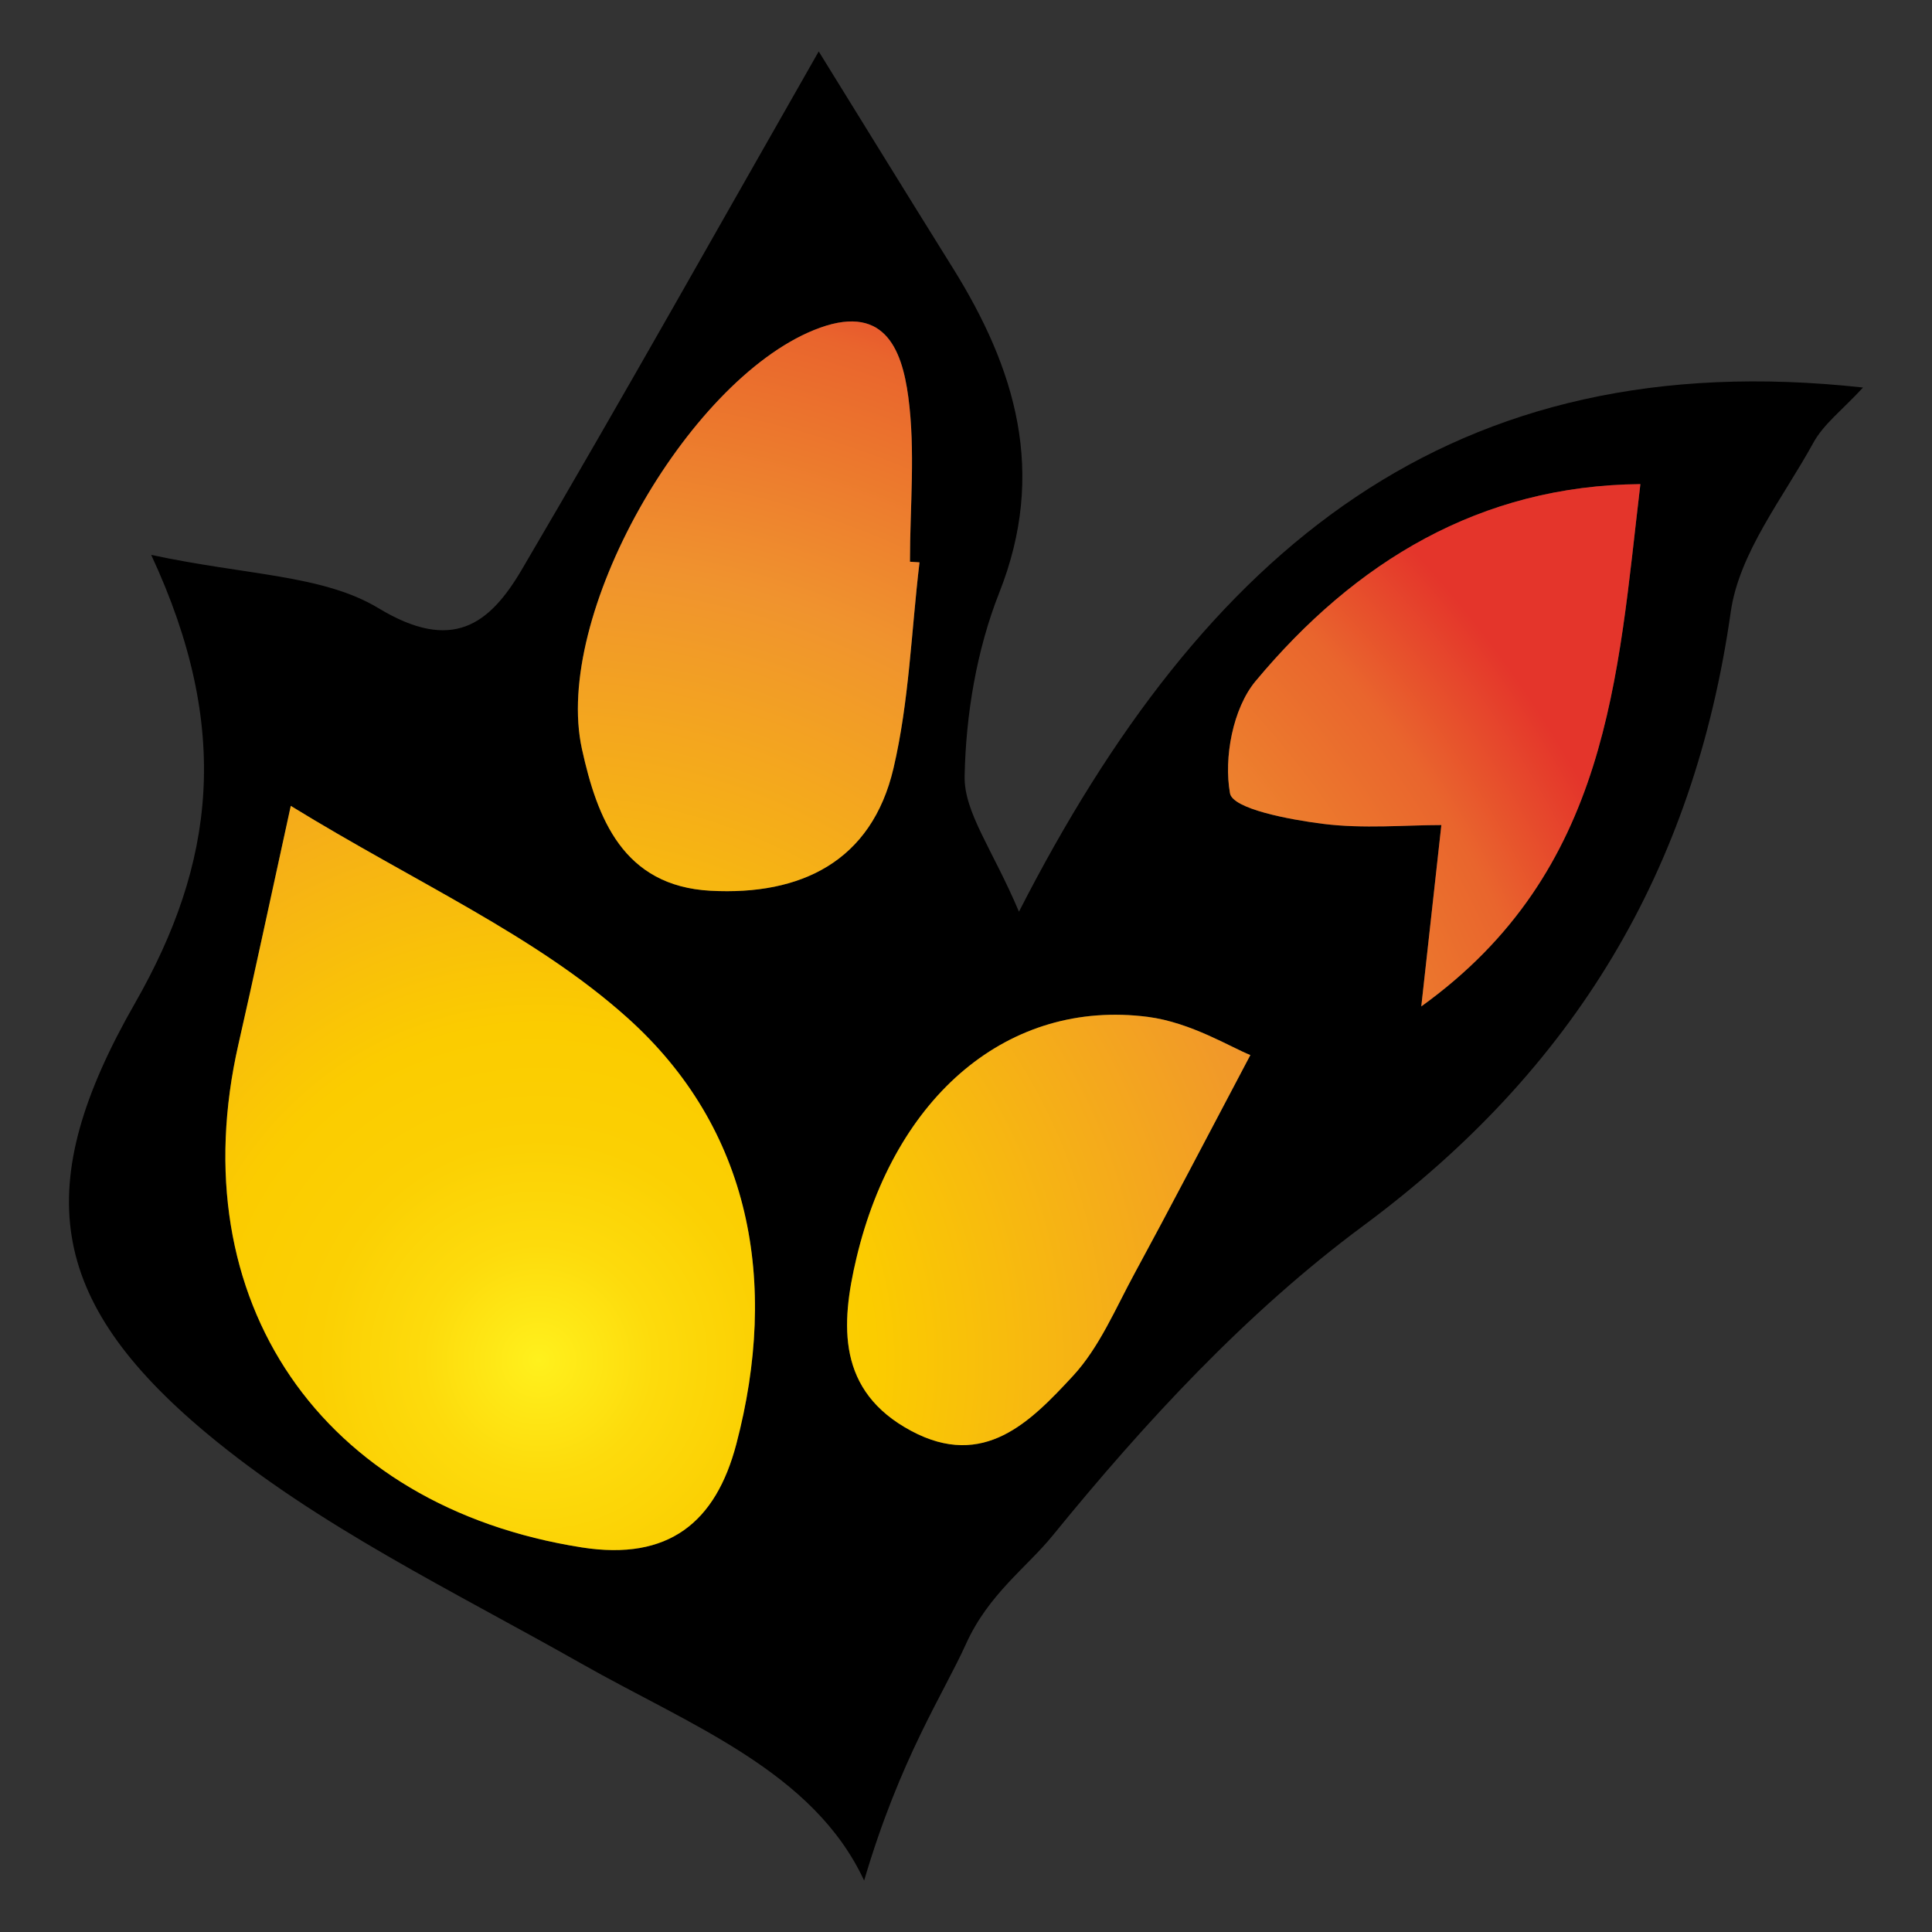 <?xml version="1.0" encoding="utf-8"?>
<!-- Generator: Adobe Illustrator 17.0.0, SVG Export Plug-In . SVG Version: 6.00 Build 0)  -->
<!DOCTYPE svg PUBLIC "-//W3C//DTD SVG 1.1//EN" "http://www.w3.org/Graphics/SVG/1.1/DTD/svg11.dtd">
<svg version="1.1" id="Layer_1" xmlns="http://www.w3.org/2000/svg" xmlns:xlink="http://www.w3.org/1999/xlink" x="0px" y="0px"
	 width="340px" height="340px" viewBox="0 0 340 340" enable-background="new 0 0 340 340" xml:space="preserve">
<rect x="0" y="0" width="340" height="340" fill="#333333" stroke="none"/>
<g>
	<g>
		<g>
			<path d="M152.073,330.95c-8.945-19.257-30.673-27.357-49.732-38.167c-22.473-12.746-46.347-24.164-65.961-40.533
				c-28.221-23.553-30.943-43.691-12.628-75.702c14.035-24.53,17.1-48.303,2.853-78.901c16.779,3.622,30.23,3.474,40.013,9.39
				c12.983,7.851,19.53,2.863,25.2-6.781c18.039-30.68,35.44-61.736,52.263-91.205c6.938,11.209,15.2,24.648,23.552,38.031
				c11.151,17.866,16.583,36.094,8.224,57.215c-3.981,10.06-5.888,21.456-6.099,32.298c-0.124,6.379,4.919,12.859,9.562,23.848
				C211.873,96.747,255.379,60.245,327.862,68.2c-3.615,3.929-6.925,6.407-8.736,9.708c-5.338,9.727-13.06,19.357-14.543,29.78
				c-6.464,45.434-27.528,80.515-64.664,108.023c-20.533,15.21-38.478,34.628-54.671,54.525
				c-4.572,5.618-11.302,10.321-15.249,19.07S158.429,309.382,152.073,330.95L152.073,330.95z M51.172,141.822
				c-3.947,18.006-6.484,29.992-9.208,41.935c-10.297,45.149,14.641,81.385,60.424,88.564c15.319,2.402,23.584-4.464,27.189-18.17
				c7.491-28.482,2.63-55.5-19.174-75.047C94.227,164.605,73.295,155.412,51.172,141.822z M161.818,98.964
				c-0.561-0.037-1.121-0.074-1.682-0.111c0-9.683,0.981-19.498-0.291-29.011c-1.146-8.565-4.341-16.754-16.631-11.748
				c-22.413,9.128-45.943,50.333-40.802,73.717c2.671,12.147,7.212,24.12,22.64,24.946c15.893,0.851,28.345-5.162,32.184-21.546
				C159.999,123.419,160.376,111.067,161.818,98.964z M288.68,85.197c-28.22,0.25-50.195,13.653-67.721,34.671
				c-3.998,4.795-5.622,13.519-4.499,19.742c0.496,2.751,10.457,4.625,16.314,5.367c7.187,0.91,14.577,0.217,20.882,0.217
				c-1.433,12.941-2.483,22.429-3.534,31.917C283.272,153.26,284.639,119.178,288.68,85.197z M220.041,185.672
				c-3.283-1.278-10.446-5.745-18.058-6.721c-24.422-3.132-44.434,13.76-51.257,42.423c-2.809,11.802-3.431,23.449,9.626,30.438
				c12.807,6.855,21.022-1.642,28.432-9.63c4.684-5.049,7.512-11.883,10.878-18.076
				C205.846,212.725,211.813,201.225,220.041,185.672z"/>
		</g>
	</g>
	<g>
		
			<radialGradient id="SVGID_1_" cx="35.767" cy="84.02" r="209.851" gradientTransform="matrix(1 0 0 -1 59.04 323.4)" gradientUnits="userSpaceOnUse">
			<stop  offset="0" style="stop-color:#FFF11D"/>
			<stop  offset="0.011" style="stop-color:#FFEE1B"/>
			<stop  offset="0.097" style="stop-color:#FDDB0C"/>
			<stop  offset="0.186" style="stop-color:#FBD003"/>
			<stop  offset="0.281" style="stop-color:#FBCC00"/>
			<stop  offset="0.668" style="stop-color:#F0932E"/>
			<stop  offset="0.888" style="stop-color:#E9652D"/>
			<stop  offset="1" style="stop-color:#E4352B"/>
		</radialGradient>
		<path fill="url(#SVGID_1_)" d="M110.402,179.104c-16.175-14.5-37.107-23.692-59.23-37.282
			c-3.947,18.006-6.485,29.992-9.208,41.935c-10.297,45.149,14.641,81.385,60.424,88.564c15.319,2.402,23.584-4.464,27.189-18.17
			C137.067,225.67,132.206,198.652,110.402,179.104z"/>
		
			<radialGradient id="SVGID_2_" cx="35.767" cy="84.02" r="209.851" gradientTransform="matrix(1 0 0 -1 59.04 323.4)" gradientUnits="userSpaceOnUse">
			<stop  offset="0" style="stop-color:#FFF11D"/>
			<stop  offset="0.011" style="stop-color:#FFEE1B"/>
			<stop  offset="0.097" style="stop-color:#FDDB0C"/>
			<stop  offset="0.186" style="stop-color:#FBD003"/>
			<stop  offset="0.281" style="stop-color:#FBCC00"/>
			<stop  offset="0.668" style="stop-color:#F0932E"/>
			<stop  offset="0.888" style="stop-color:#E9652D"/>
			<stop  offset="1" style="stop-color:#E4352B"/>
		</radialGradient>
		<path fill="url(#SVGID_2_)" d="M125.052,156.758c15.893,0.851,28.345-5.162,32.184-21.546c2.764-11.793,3.141-24.145,4.582-36.247
			c-0.561-0.037-1.121-0.074-1.682-0.111c0-9.683,0.982-19.498-0.291-29.011c-1.146-8.565-4.341-16.754-16.631-11.748
			c-22.413,9.128-45.943,50.333-40.802,73.718C105.083,143.959,109.624,155.932,125.052,156.758z"/>
		
			<radialGradient id="SVGID_3_" cx="35.767" cy="84.02" r="209.851" gradientTransform="matrix(1 0 0 -1 59.04 323.4)" gradientUnits="userSpaceOnUse">
			<stop  offset="0" style="stop-color:#FFF11D"/>
			<stop  offset="0.011" style="stop-color:#FFEE1B"/>
			<stop  offset="0.097" style="stop-color:#FDDB0C"/>
			<stop  offset="0.186" style="stop-color:#FBD003"/>
			<stop  offset="0.281" style="stop-color:#FBCC00"/>
			<stop  offset="0.668" style="stop-color:#F0932E"/>
			<stop  offset="0.888" style="stop-color:#E9652D"/>
			<stop  offset="1" style="stop-color:#E4352B"/>
		</radialGradient>
		<path fill="url(#SVGID_3_)" d="M220.959,119.868c-3.998,4.795-5.622,13.519-4.499,19.742c0.496,2.751,10.456,4.626,16.314,5.367
			c7.187,0.91,14.577,0.217,20.882,0.217c-1.433,12.94-2.483,22.429-3.533,31.917c33.149-23.852,34.516-57.933,38.557-91.914
			C260.46,85.448,238.484,98.85,220.959,119.868z"/>
		
			<radialGradient id="SVGID_4_" cx="35.767" cy="84.02" r="209.851" gradientTransform="matrix(1 0 0 -1 59.04 323.4)" gradientUnits="userSpaceOnUse">
			<stop  offset="0" style="stop-color:#FFF11D"/>
			<stop  offset="0.011" style="stop-color:#FFEE1B"/>
			<stop  offset="0.097" style="stop-color:#FDDB0C"/>
			<stop  offset="0.186" style="stop-color:#FBD003"/>
			<stop  offset="0.281" style="stop-color:#FBCC00"/>
			<stop  offset="0.668" style="stop-color:#F0932E"/>
			<stop  offset="0.888" style="stop-color:#E9652D"/>
			<stop  offset="1" style="stop-color:#E4352B"/>
		</radialGradient>
		<path fill="url(#SVGID_4_)" d="M150.726,221.374c-2.809,11.802-3.431,23.449,9.626,30.438c12.807,6.855,21.021-1.642,28.432-9.63
			c4.684-5.049,7.512-11.883,10.878-18.076c6.185-11.382,12.152-22.882,20.38-38.435c-3.283-1.278-10.446-5.744-18.058-6.721
			C177.561,175.819,157.549,192.711,150.726,221.374z"/>
	</g>
</g>
</svg>
